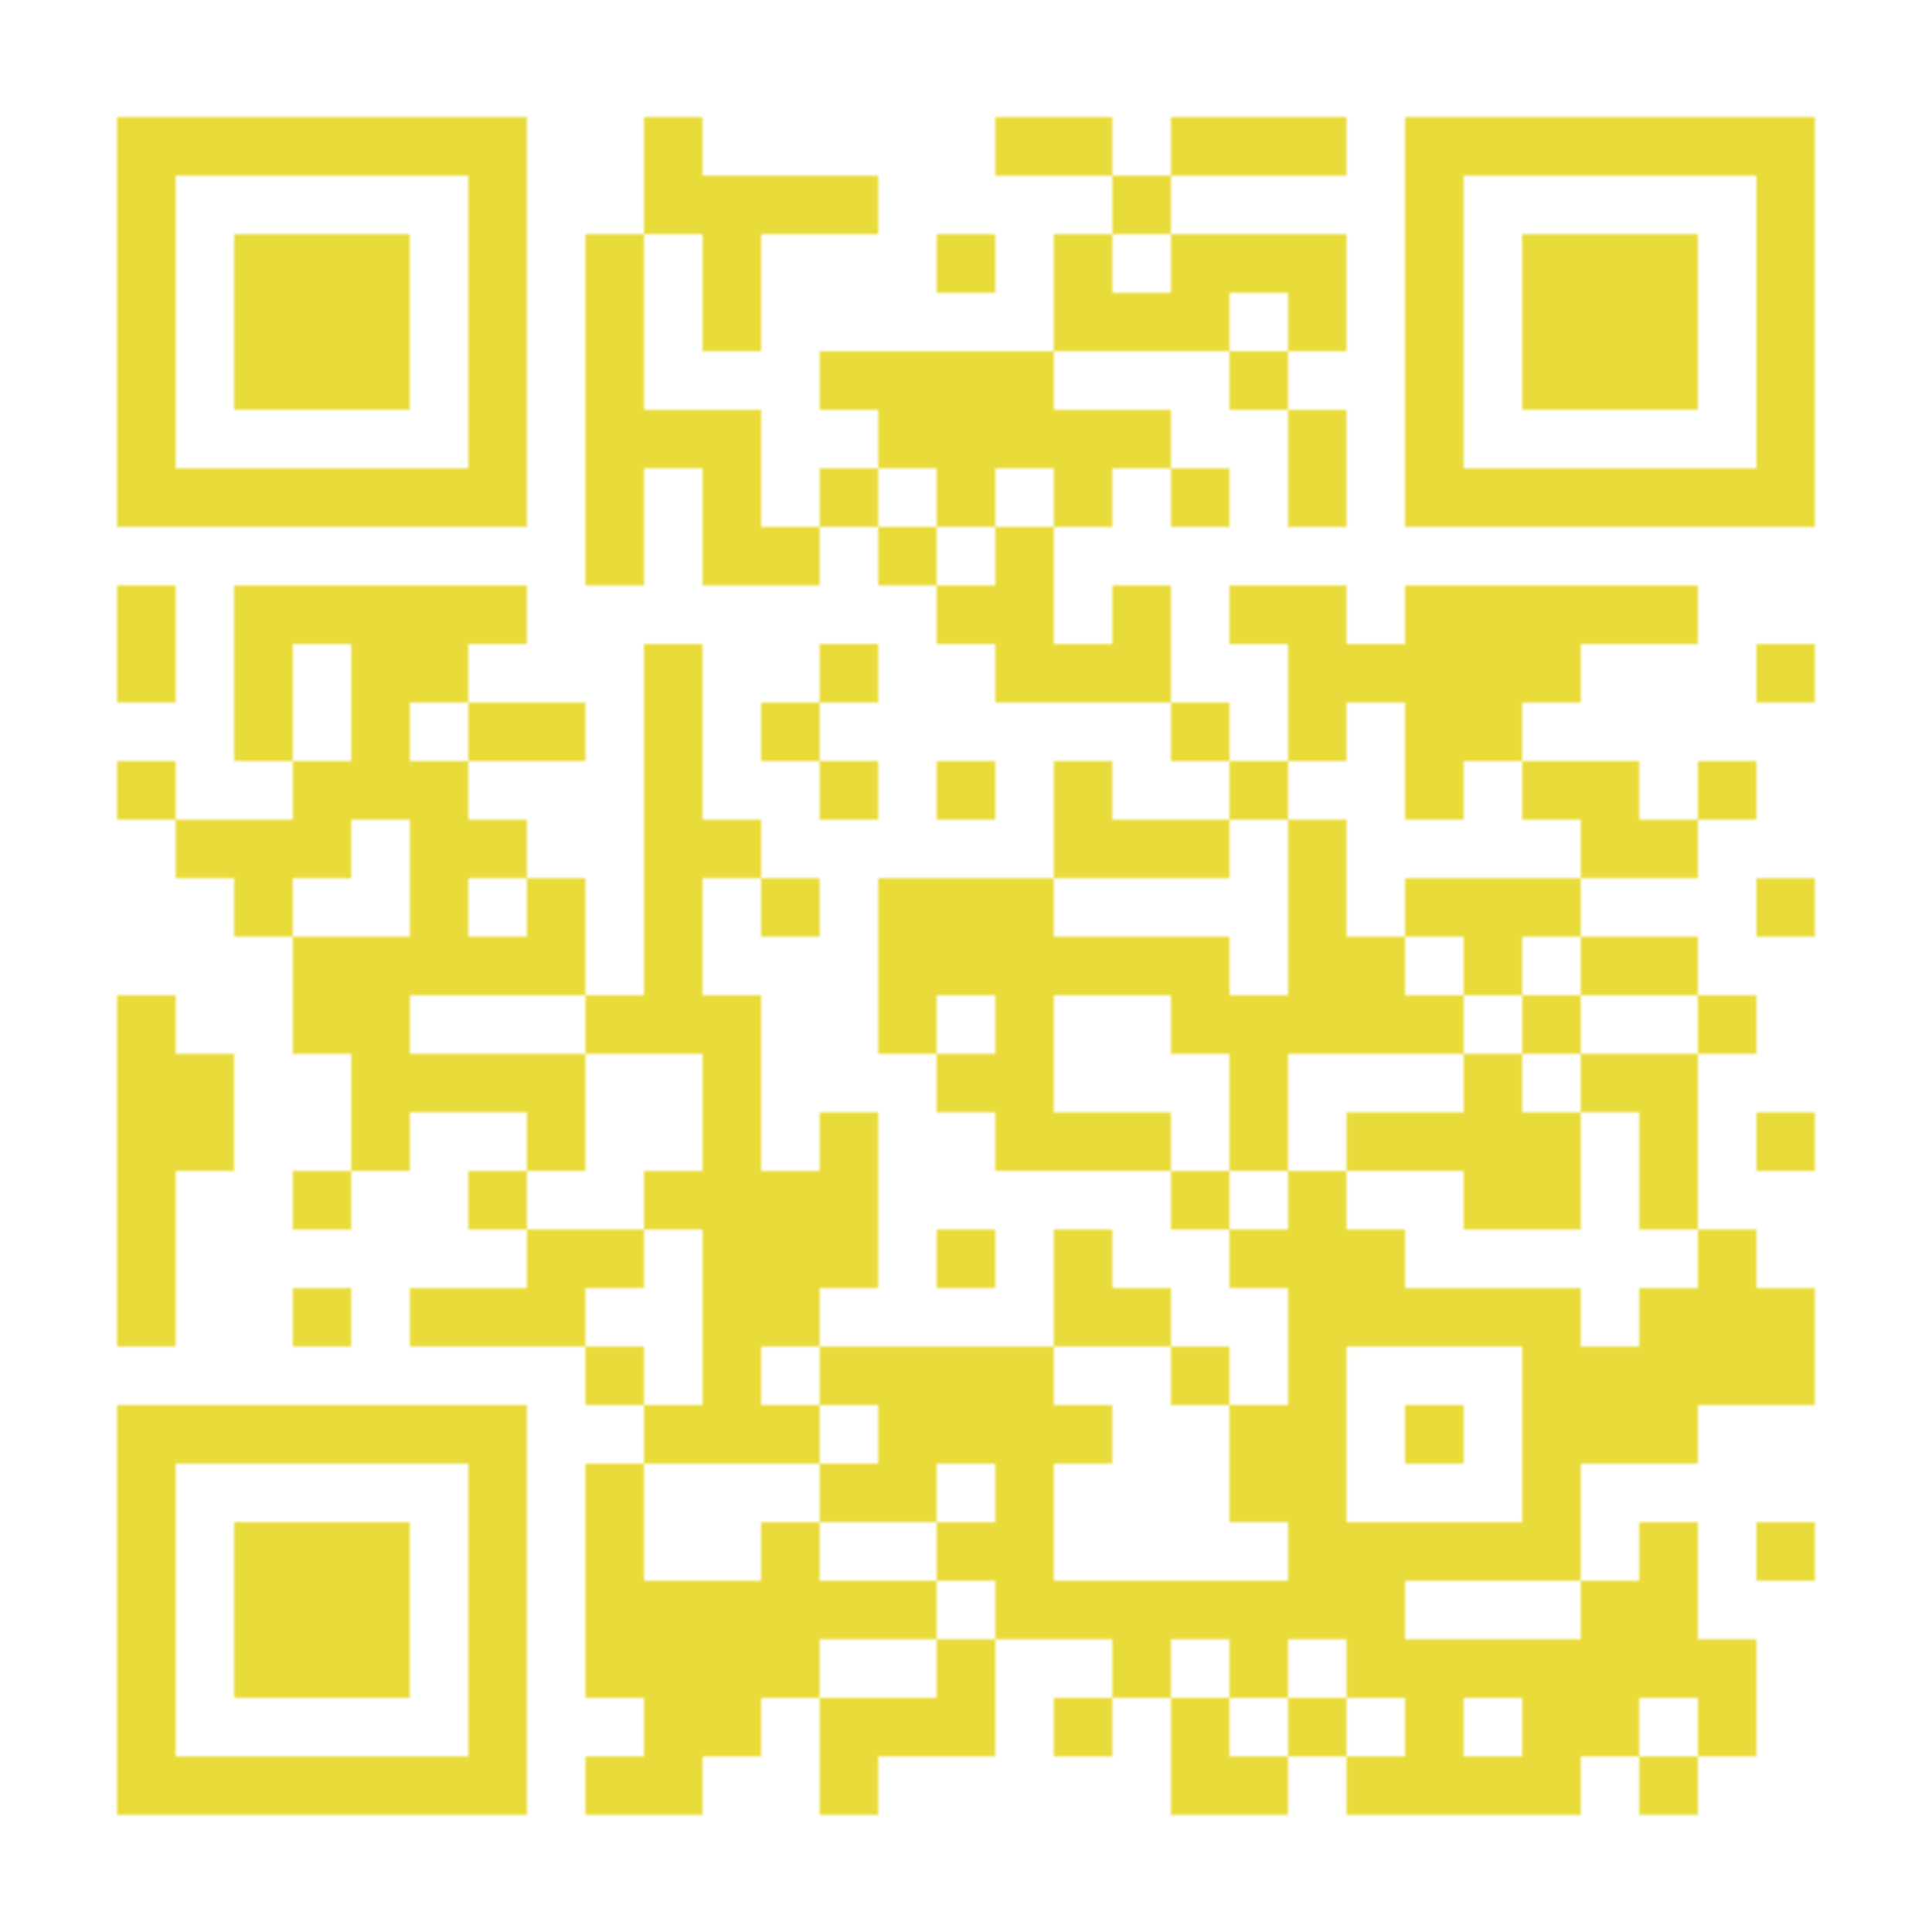 <?xml version="1.0" encoding="utf-8"?>
<!DOCTYPE svg PUBLIC "-//W3C//DTD SVG 20010904//EN" "http://www.w3.org/TR/2001/REC-SVG-20010904/DTD/svg10.dtd">
<svg xmlns="http://www.w3.org/2000/svg" xml:space="preserve" xmlns:xlink="http://www.w3.org/1999/xlink" width="528" height="528" viewBox="0 0 528 528">
<defs>
<mask id="qrmask"><g fill="#ffffff">
<g transform="translate(176,32) scale(2.667)"><rect width="6" height="6"/></g>
<g transform="translate(272,32) scale(2.667)"><rect width="6" height="6"/></g>
<g transform="translate(288,32) scale(2.667)"><rect width="6" height="6"/></g>
<g transform="translate(320,32) scale(2.667)"><rect width="6" height="6"/></g>
<g transform="translate(336,32) scale(2.667)"><rect width="6" height="6"/></g>
<g transform="translate(352,32) scale(2.667)"><rect width="6" height="6"/></g>
<g transform="translate(176,48) scale(2.667)"><rect width="6" height="6"/></g>
<g transform="translate(192,48) scale(2.667)"><rect width="6" height="6"/></g>
<g transform="translate(208,48) scale(2.667)"><rect width="6" height="6"/></g>
<g transform="translate(224,48) scale(2.667)"><rect width="6" height="6"/></g>
<g transform="translate(304,48) scale(2.667)"><rect width="6" height="6"/></g>
<g transform="translate(160,64) scale(2.667)"><rect width="6" height="6"/></g>
<g transform="translate(192,64) scale(2.667)"><rect width="6" height="6"/></g>
<g transform="translate(256,64) scale(2.667)"><rect width="6" height="6"/></g>
<g transform="translate(288,64) scale(2.667)"><rect width="6" height="6"/></g>
<g transform="translate(320,64) scale(2.667)"><rect width="6" height="6"/></g>
<g transform="translate(336,64) scale(2.667)"><rect width="6" height="6"/></g>
<g transform="translate(352,64) scale(2.667)"><rect width="6" height="6"/></g>
<g transform="translate(160,80) scale(2.667)"><rect width="6" height="6"/></g>
<g transform="translate(192,80) scale(2.667)"><rect width="6" height="6"/></g>
<g transform="translate(288,80) scale(2.667)"><rect width="6" height="6"/></g>
<g transform="translate(304,80) scale(2.667)"><rect width="6" height="6"/></g>
<g transform="translate(320,80) scale(2.667)"><rect width="6" height="6"/></g>
<g transform="translate(352,80) scale(2.667)"><rect width="6" height="6"/></g>
<g transform="translate(160,96) scale(2.667)"><rect width="6" height="6"/></g>
<g transform="translate(224,96) scale(2.667)"><rect width="6" height="6"/></g>
<g transform="translate(240,96) scale(2.667)"><rect width="6" height="6"/></g>
<g transform="translate(256,96) scale(2.667)"><rect width="6" height="6"/></g>
<g transform="translate(272,96) scale(2.667)"><rect width="6" height="6"/></g>
<g transform="translate(336,96) scale(2.667)"><rect width="6" height="6"/></g>
<g transform="translate(160,112) scale(2.667)"><rect width="6" height="6"/></g>
<g transform="translate(176,112) scale(2.667)"><rect width="6" height="6"/></g>
<g transform="translate(192,112) scale(2.667)"><rect width="6" height="6"/></g>
<g transform="translate(240,112) scale(2.667)"><rect width="6" height="6"/></g>
<g transform="translate(256,112) scale(2.667)"><rect width="6" height="6"/></g>
<g transform="translate(272,112) scale(2.667)"><rect width="6" height="6"/></g>
<g transform="translate(288,112) scale(2.667)"><rect width="6" height="6"/></g>
<g transform="translate(304,112) scale(2.667)"><rect width="6" height="6"/></g>
<g transform="translate(352,112) scale(2.667)"><rect width="6" height="6"/></g>
<g transform="translate(160,128) scale(2.667)"><rect width="6" height="6"/></g>
<g transform="translate(192,128) scale(2.667)"><rect width="6" height="6"/></g>
<g transform="translate(224,128) scale(2.667)"><rect width="6" height="6"/></g>
<g transform="translate(256,128) scale(2.667)"><rect width="6" height="6"/></g>
<g transform="translate(288,128) scale(2.667)"><rect width="6" height="6"/></g>
<g transform="translate(320,128) scale(2.667)"><rect width="6" height="6"/></g>
<g transform="translate(352,128) scale(2.667)"><rect width="6" height="6"/></g>
<g transform="translate(160,144) scale(2.667)"><rect width="6" height="6"/></g>
<g transform="translate(192,144) scale(2.667)"><rect width="6" height="6"/></g>
<g transform="translate(208,144) scale(2.667)"><rect width="6" height="6"/></g>
<g transform="translate(240,144) scale(2.667)"><rect width="6" height="6"/></g>
<g transform="translate(272,144) scale(2.667)"><rect width="6" height="6"/></g>
<g transform="translate(32,160) scale(2.667)"><rect width="6" height="6"/></g>
<g transform="translate(64,160) scale(2.667)"><rect width="6" height="6"/></g>
<g transform="translate(80,160) scale(2.667)"><rect width="6" height="6"/></g>
<g transform="translate(96,160) scale(2.667)"><rect width="6" height="6"/></g>
<g transform="translate(112,160) scale(2.667)"><rect width="6" height="6"/></g>
<g transform="translate(128,160) scale(2.667)"><rect width="6" height="6"/></g>
<g transform="translate(256,160) scale(2.667)"><rect width="6" height="6"/></g>
<g transform="translate(272,160) scale(2.667)"><rect width="6" height="6"/></g>
<g transform="translate(304,160) scale(2.667)"><rect width="6" height="6"/></g>
<g transform="translate(336,160) scale(2.667)"><rect width="6" height="6"/></g>
<g transform="translate(352,160) scale(2.667)"><rect width="6" height="6"/></g>
<g transform="translate(384,160) scale(2.667)"><rect width="6" height="6"/></g>
<g transform="translate(400,160) scale(2.667)"><rect width="6" height="6"/></g>
<g transform="translate(416,160) scale(2.667)"><rect width="6" height="6"/></g>
<g transform="translate(432,160) scale(2.667)"><rect width="6" height="6"/></g>
<g transform="translate(448,160) scale(2.667)"><rect width="6" height="6"/></g>
<g transform="translate(32,176) scale(2.667)"><rect width="6" height="6"/></g>
<g transform="translate(64,176) scale(2.667)"><rect width="6" height="6"/></g>
<g transform="translate(96,176) scale(2.667)"><rect width="6" height="6"/></g>
<g transform="translate(112,176) scale(2.667)"><rect width="6" height="6"/></g>
<g transform="translate(176,176) scale(2.667)"><rect width="6" height="6"/></g>
<g transform="translate(224,176) scale(2.667)"><rect width="6" height="6"/></g>
<g transform="translate(272,176) scale(2.667)"><rect width="6" height="6"/></g>
<g transform="translate(288,176) scale(2.667)"><rect width="6" height="6"/></g>
<g transform="translate(304,176) scale(2.667)"><rect width="6" height="6"/></g>
<g transform="translate(352,176) scale(2.667)"><rect width="6" height="6"/></g>
<g transform="translate(368,176) scale(2.667)"><rect width="6" height="6"/></g>
<g transform="translate(384,176) scale(2.667)"><rect width="6" height="6"/></g>
<g transform="translate(400,176) scale(2.667)"><rect width="6" height="6"/></g>
<g transform="translate(416,176) scale(2.667)"><rect width="6" height="6"/></g>
<g transform="translate(480,176) scale(2.667)"><rect width="6" height="6"/></g>
<g transform="translate(64,192) scale(2.667)"><rect width="6" height="6"/></g>
<g transform="translate(96,192) scale(2.667)"><rect width="6" height="6"/></g>
<g transform="translate(128,192) scale(2.667)"><rect width="6" height="6"/></g>
<g transform="translate(144,192) scale(2.667)"><rect width="6" height="6"/></g>
<g transform="translate(176,192) scale(2.667)"><rect width="6" height="6"/></g>
<g transform="translate(208,192) scale(2.667)"><rect width="6" height="6"/></g>
<g transform="translate(320,192) scale(2.667)"><rect width="6" height="6"/></g>
<g transform="translate(352,192) scale(2.667)"><rect width="6" height="6"/></g>
<g transform="translate(384,192) scale(2.667)"><rect width="6" height="6"/></g>
<g transform="translate(400,192) scale(2.667)"><rect width="6" height="6"/></g>
<g transform="translate(32,208) scale(2.667)"><rect width="6" height="6"/></g>
<g transform="translate(80,208) scale(2.667)"><rect width="6" height="6"/></g>
<g transform="translate(96,208) scale(2.667)"><rect width="6" height="6"/></g>
<g transform="translate(112,208) scale(2.667)"><rect width="6" height="6"/></g>
<g transform="translate(176,208) scale(2.667)"><rect width="6" height="6"/></g>
<g transform="translate(224,208) scale(2.667)"><rect width="6" height="6"/></g>
<g transform="translate(256,208) scale(2.667)"><rect width="6" height="6"/></g>
<g transform="translate(288,208) scale(2.667)"><rect width="6" height="6"/></g>
<g transform="translate(336,208) scale(2.667)"><rect width="6" height="6"/></g>
<g transform="translate(384,208) scale(2.667)"><rect width="6" height="6"/></g>
<g transform="translate(416,208) scale(2.667)"><rect width="6" height="6"/></g>
<g transform="translate(432,208) scale(2.667)"><rect width="6" height="6"/></g>
<g transform="translate(464,208) scale(2.667)"><rect width="6" height="6"/></g>
<g transform="translate(48,224) scale(2.667)"><rect width="6" height="6"/></g>
<g transform="translate(64,224) scale(2.667)"><rect width="6" height="6"/></g>
<g transform="translate(80,224) scale(2.667)"><rect width="6" height="6"/></g>
<g transform="translate(112,224) scale(2.667)"><rect width="6" height="6"/></g>
<g transform="translate(128,224) scale(2.667)"><rect width="6" height="6"/></g>
<g transform="translate(176,224) scale(2.667)"><rect width="6" height="6"/></g>
<g transform="translate(192,224) scale(2.667)"><rect width="6" height="6"/></g>
<g transform="translate(288,224) scale(2.667)"><rect width="6" height="6"/></g>
<g transform="translate(304,224) scale(2.667)"><rect width="6" height="6"/></g>
<g transform="translate(320,224) scale(2.667)"><rect width="6" height="6"/></g>
<g transform="translate(352,224) scale(2.667)"><rect width="6" height="6"/></g>
<g transform="translate(432,224) scale(2.667)"><rect width="6" height="6"/></g>
<g transform="translate(448,224) scale(2.667)"><rect width="6" height="6"/></g>
<g transform="translate(64,240) scale(2.667)"><rect width="6" height="6"/></g>
<g transform="translate(112,240) scale(2.667)"><rect width="6" height="6"/></g>
<g transform="translate(144,240) scale(2.667)"><rect width="6" height="6"/></g>
<g transform="translate(176,240) scale(2.667)"><rect width="6" height="6"/></g>
<g transform="translate(208,240) scale(2.667)"><rect width="6" height="6"/></g>
<g transform="translate(240,240) scale(2.667)"><rect width="6" height="6"/></g>
<g transform="translate(256,240) scale(2.667)"><rect width="6" height="6"/></g>
<g transform="translate(272,240) scale(2.667)"><rect width="6" height="6"/></g>
<g transform="translate(352,240) scale(2.667)"><rect width="6" height="6"/></g>
<g transform="translate(384,240) scale(2.667)"><rect width="6" height="6"/></g>
<g transform="translate(400,240) scale(2.667)"><rect width="6" height="6"/></g>
<g transform="translate(416,240) scale(2.667)"><rect width="6" height="6"/></g>
<g transform="translate(480,240) scale(2.667)"><rect width="6" height="6"/></g>
<g transform="translate(80,256) scale(2.667)"><rect width="6" height="6"/></g>
<g transform="translate(96,256) scale(2.667)"><rect width="6" height="6"/></g>
<g transform="translate(112,256) scale(2.667)"><rect width="6" height="6"/></g>
<g transform="translate(128,256) scale(2.667)"><rect width="6" height="6"/></g>
<g transform="translate(144,256) scale(2.667)"><rect width="6" height="6"/></g>
<g transform="translate(176,256) scale(2.667)"><rect width="6" height="6"/></g>
<g transform="translate(240,256) scale(2.667)"><rect width="6" height="6"/></g>
<g transform="translate(256,256) scale(2.667)"><rect width="6" height="6"/></g>
<g transform="translate(272,256) scale(2.667)"><rect width="6" height="6"/></g>
<g transform="translate(288,256) scale(2.667)"><rect width="6" height="6"/></g>
<g transform="translate(304,256) scale(2.667)"><rect width="6" height="6"/></g>
<g transform="translate(320,256) scale(2.667)"><rect width="6" height="6"/></g>
<g transform="translate(352,256) scale(2.667)"><rect width="6" height="6"/></g>
<g transform="translate(368,256) scale(2.667)"><rect width="6" height="6"/></g>
<g transform="translate(400,256) scale(2.667)"><rect width="6" height="6"/></g>
<g transform="translate(432,256) scale(2.667)"><rect width="6" height="6"/></g>
<g transform="translate(448,256) scale(2.667)"><rect width="6" height="6"/></g>
<g transform="translate(32,272) scale(2.667)"><rect width="6" height="6"/></g>
<g transform="translate(80,272) scale(2.667)"><rect width="6" height="6"/></g>
<g transform="translate(96,272) scale(2.667)"><rect width="6" height="6"/></g>
<g transform="translate(160,272) scale(2.667)"><rect width="6" height="6"/></g>
<g transform="translate(176,272) scale(2.667)"><rect width="6" height="6"/></g>
<g transform="translate(192,272) scale(2.667)"><rect width="6" height="6"/></g>
<g transform="translate(240,272) scale(2.667)"><rect width="6" height="6"/></g>
<g transform="translate(272,272) scale(2.667)"><rect width="6" height="6"/></g>
<g transform="translate(320,272) scale(2.667)"><rect width="6" height="6"/></g>
<g transform="translate(336,272) scale(2.667)"><rect width="6" height="6"/></g>
<g transform="translate(352,272) scale(2.667)"><rect width="6" height="6"/></g>
<g transform="translate(368,272) scale(2.667)"><rect width="6" height="6"/></g>
<g transform="translate(384,272) scale(2.667)"><rect width="6" height="6"/></g>
<g transform="translate(416,272) scale(2.667)"><rect width="6" height="6"/></g>
<g transform="translate(464,272) scale(2.667)"><rect width="6" height="6"/></g>
<g transform="translate(32,288) scale(2.667)"><rect width="6" height="6"/></g>
<g transform="translate(48,288) scale(2.667)"><rect width="6" height="6"/></g>
<g transform="translate(96,288) scale(2.667)"><rect width="6" height="6"/></g>
<g transform="translate(112,288) scale(2.667)"><rect width="6" height="6"/></g>
<g transform="translate(128,288) scale(2.667)"><rect width="6" height="6"/></g>
<g transform="translate(144,288) scale(2.667)"><rect width="6" height="6"/></g>
<g transform="translate(192,288) scale(2.667)"><rect width="6" height="6"/></g>
<g transform="translate(256,288) scale(2.667)"><rect width="6" height="6"/></g>
<g transform="translate(272,288) scale(2.667)"><rect width="6" height="6"/></g>
<g transform="translate(336,288) scale(2.667)"><rect width="6" height="6"/></g>
<g transform="translate(400,288) scale(2.667)"><rect width="6" height="6"/></g>
<g transform="translate(432,288) scale(2.667)"><rect width="6" height="6"/></g>
<g transform="translate(448,288) scale(2.667)"><rect width="6" height="6"/></g>
<g transform="translate(32,304) scale(2.667)"><rect width="6" height="6"/></g>
<g transform="translate(48,304) scale(2.667)"><rect width="6" height="6"/></g>
<g transform="translate(96,304) scale(2.667)"><rect width="6" height="6"/></g>
<g transform="translate(144,304) scale(2.667)"><rect width="6" height="6"/></g>
<g transform="translate(192,304) scale(2.667)"><rect width="6" height="6"/></g>
<g transform="translate(224,304) scale(2.667)"><rect width="6" height="6"/></g>
<g transform="translate(272,304) scale(2.667)"><rect width="6" height="6"/></g>
<g transform="translate(288,304) scale(2.667)"><rect width="6" height="6"/></g>
<g transform="translate(304,304) scale(2.667)"><rect width="6" height="6"/></g>
<g transform="translate(336,304) scale(2.667)"><rect width="6" height="6"/></g>
<g transform="translate(368,304) scale(2.667)"><rect width="6" height="6"/></g>
<g transform="translate(384,304) scale(2.667)"><rect width="6" height="6"/></g>
<g transform="translate(400,304) scale(2.667)"><rect width="6" height="6"/></g>
<g transform="translate(416,304) scale(2.667)"><rect width="6" height="6"/></g>
<g transform="translate(448,304) scale(2.667)"><rect width="6" height="6"/></g>
<g transform="translate(480,304) scale(2.667)"><rect width="6" height="6"/></g>
<g transform="translate(32,320) scale(2.667)"><rect width="6" height="6"/></g>
<g transform="translate(80,320) scale(2.667)"><rect width="6" height="6"/></g>
<g transform="translate(128,320) scale(2.667)"><rect width="6" height="6"/></g>
<g transform="translate(176,320) scale(2.667)"><rect width="6" height="6"/></g>
<g transform="translate(192,320) scale(2.667)"><rect width="6" height="6"/></g>
<g transform="translate(208,320) scale(2.667)"><rect width="6" height="6"/></g>
<g transform="translate(224,320) scale(2.667)"><rect width="6" height="6"/></g>
<g transform="translate(320,320) scale(2.667)"><rect width="6" height="6"/></g>
<g transform="translate(352,320) scale(2.667)"><rect width="6" height="6"/></g>
<g transform="translate(400,320) scale(2.667)"><rect width="6" height="6"/></g>
<g transform="translate(416,320) scale(2.667)"><rect width="6" height="6"/></g>
<g transform="translate(448,320) scale(2.667)"><rect width="6" height="6"/></g>
<g transform="translate(32,336) scale(2.667)"><rect width="6" height="6"/></g>
<g transform="translate(144,336) scale(2.667)"><rect width="6" height="6"/></g>
<g transform="translate(160,336) scale(2.667)"><rect width="6" height="6"/></g>
<g transform="translate(192,336) scale(2.667)"><rect width="6" height="6"/></g>
<g transform="translate(208,336) scale(2.667)"><rect width="6" height="6"/></g>
<g transform="translate(224,336) scale(2.667)"><rect width="6" height="6"/></g>
<g transform="translate(256,336) scale(2.667)"><rect width="6" height="6"/></g>
<g transform="translate(288,336) scale(2.667)"><rect width="6" height="6"/></g>
<g transform="translate(336,336) scale(2.667)"><rect width="6" height="6"/></g>
<g transform="translate(352,336) scale(2.667)"><rect width="6" height="6"/></g>
<g transform="translate(368,336) scale(2.667)"><rect width="6" height="6"/></g>
<g transform="translate(464,336) scale(2.667)"><rect width="6" height="6"/></g>
<g transform="translate(32,352) scale(2.667)"><rect width="6" height="6"/></g>
<g transform="translate(80,352) scale(2.667)"><rect width="6" height="6"/></g>
<g transform="translate(112,352) scale(2.667)"><rect width="6" height="6"/></g>
<g transform="translate(128,352) scale(2.667)"><rect width="6" height="6"/></g>
<g transform="translate(144,352) scale(2.667)"><rect width="6" height="6"/></g>
<g transform="translate(192,352) scale(2.667)"><rect width="6" height="6"/></g>
<g transform="translate(208,352) scale(2.667)"><rect width="6" height="6"/></g>
<g transform="translate(288,352) scale(2.667)"><rect width="6" height="6"/></g>
<g transform="translate(304,352) scale(2.667)"><rect width="6" height="6"/></g>
<g transform="translate(352,352) scale(2.667)"><rect width="6" height="6"/></g>
<g transform="translate(368,352) scale(2.667)"><rect width="6" height="6"/></g>
<g transform="translate(384,352) scale(2.667)"><rect width="6" height="6"/></g>
<g transform="translate(400,352) scale(2.667)"><rect width="6" height="6"/></g>
<g transform="translate(416,352) scale(2.667)"><rect width="6" height="6"/></g>
<g transform="translate(448,352) scale(2.667)"><rect width="6" height="6"/></g>
<g transform="translate(464,352) scale(2.667)"><rect width="6" height="6"/></g>
<g transform="translate(480,352) scale(2.667)"><rect width="6" height="6"/></g>
<g transform="translate(160,368) scale(2.667)"><rect width="6" height="6"/></g>
<g transform="translate(192,368) scale(2.667)"><rect width="6" height="6"/></g>
<g transform="translate(224,368) scale(2.667)"><rect width="6" height="6"/></g>
<g transform="translate(240,368) scale(2.667)"><rect width="6" height="6"/></g>
<g transform="translate(256,368) scale(2.667)"><rect width="6" height="6"/></g>
<g transform="translate(272,368) scale(2.667)"><rect width="6" height="6"/></g>
<g transform="translate(320,368) scale(2.667)"><rect width="6" height="6"/></g>
<g transform="translate(352,368) scale(2.667)"><rect width="6" height="6"/></g>
<g transform="translate(416,368) scale(2.667)"><rect width="6" height="6"/></g>
<g transform="translate(432,368) scale(2.667)"><rect width="6" height="6"/></g>
<g transform="translate(448,368) scale(2.667)"><rect width="6" height="6"/></g>
<g transform="translate(464,368) scale(2.667)"><rect width="6" height="6"/></g>
<g transform="translate(480,368) scale(2.667)"><rect width="6" height="6"/></g>
<g transform="translate(176,384) scale(2.667)"><rect width="6" height="6"/></g>
<g transform="translate(192,384) scale(2.667)"><rect width="6" height="6"/></g>
<g transform="translate(208,384) scale(2.667)"><rect width="6" height="6"/></g>
<g transform="translate(240,384) scale(2.667)"><rect width="6" height="6"/></g>
<g transform="translate(256,384) scale(2.667)"><rect width="6" height="6"/></g>
<g transform="translate(272,384) scale(2.667)"><rect width="6" height="6"/></g>
<g transform="translate(288,384) scale(2.667)"><rect width="6" height="6"/></g>
<g transform="translate(336,384) scale(2.667)"><rect width="6" height="6"/></g>
<g transform="translate(352,384) scale(2.667)"><rect width="6" height="6"/></g>
<g transform="translate(384,384) scale(2.667)"><rect width="6" height="6"/></g>
<g transform="translate(416,384) scale(2.667)"><rect width="6" height="6"/></g>
<g transform="translate(432,384) scale(2.667)"><rect width="6" height="6"/></g>
<g transform="translate(448,384) scale(2.667)"><rect width="6" height="6"/></g>
<g transform="translate(160,400) scale(2.667)"><rect width="6" height="6"/></g>
<g transform="translate(224,400) scale(2.667)"><rect width="6" height="6"/></g>
<g transform="translate(240,400) scale(2.667)"><rect width="6" height="6"/></g>
<g transform="translate(272,400) scale(2.667)"><rect width="6" height="6"/></g>
<g transform="translate(336,400) scale(2.667)"><rect width="6" height="6"/></g>
<g transform="translate(352,400) scale(2.667)"><rect width="6" height="6"/></g>
<g transform="translate(416,400) scale(2.667)"><rect width="6" height="6"/></g>
<g transform="translate(160,416) scale(2.667)"><rect width="6" height="6"/></g>
<g transform="translate(208,416) scale(2.667)"><rect width="6" height="6"/></g>
<g transform="translate(256,416) scale(2.667)"><rect width="6" height="6"/></g>
<g transform="translate(272,416) scale(2.667)"><rect width="6" height="6"/></g>
<g transform="translate(352,416) scale(2.667)"><rect width="6" height="6"/></g>
<g transform="translate(368,416) scale(2.667)"><rect width="6" height="6"/></g>
<g transform="translate(384,416) scale(2.667)"><rect width="6" height="6"/></g>
<g transform="translate(400,416) scale(2.667)"><rect width="6" height="6"/></g>
<g transform="translate(416,416) scale(2.667)"><rect width="6" height="6"/></g>
<g transform="translate(448,416) scale(2.667)"><rect width="6" height="6"/></g>
<g transform="translate(480,416) scale(2.667)"><rect width="6" height="6"/></g>
<g transform="translate(160,432) scale(2.667)"><rect width="6" height="6"/></g>
<g transform="translate(176,432) scale(2.667)"><rect width="6" height="6"/></g>
<g transform="translate(192,432) scale(2.667)"><rect width="6" height="6"/></g>
<g transform="translate(208,432) scale(2.667)"><rect width="6" height="6"/></g>
<g transform="translate(224,432) scale(2.667)"><rect width="6" height="6"/></g>
<g transform="translate(240,432) scale(2.667)"><rect width="6" height="6"/></g>
<g transform="translate(272,432) scale(2.667)"><rect width="6" height="6"/></g>
<g transform="translate(288,432) scale(2.667)"><rect width="6" height="6"/></g>
<g transform="translate(304,432) scale(2.667)"><rect width="6" height="6"/></g>
<g transform="translate(320,432) scale(2.667)"><rect width="6" height="6"/></g>
<g transform="translate(336,432) scale(2.667)"><rect width="6" height="6"/></g>
<g transform="translate(352,432) scale(2.667)"><rect width="6" height="6"/></g>
<g transform="translate(368,432) scale(2.667)"><rect width="6" height="6"/></g>
<g transform="translate(432,432) scale(2.667)"><rect width="6" height="6"/></g>
<g transform="translate(448,432) scale(2.667)"><rect width="6" height="6"/></g>
<g transform="translate(160,448) scale(2.667)"><rect width="6" height="6"/></g>
<g transform="translate(176,448) scale(2.667)"><rect width="6" height="6"/></g>
<g transform="translate(192,448) scale(2.667)"><rect width="6" height="6"/></g>
<g transform="translate(208,448) scale(2.667)"><rect width="6" height="6"/></g>
<g transform="translate(256,448) scale(2.667)"><rect width="6" height="6"/></g>
<g transform="translate(304,448) scale(2.667)"><rect width="6" height="6"/></g>
<g transform="translate(336,448) scale(2.667)"><rect width="6" height="6"/></g>
<g transform="translate(368,448) scale(2.667)"><rect width="6" height="6"/></g>
<g transform="translate(384,448) scale(2.667)"><rect width="6" height="6"/></g>
<g transform="translate(400,448) scale(2.667)"><rect width="6" height="6"/></g>
<g transform="translate(416,448) scale(2.667)"><rect width="6" height="6"/></g>
<g transform="translate(432,448) scale(2.667)"><rect width="6" height="6"/></g>
<g transform="translate(448,448) scale(2.667)"><rect width="6" height="6"/></g>
<g transform="translate(464,448) scale(2.667)"><rect width="6" height="6"/></g>
<g transform="translate(176,464) scale(2.667)"><rect width="6" height="6"/></g>
<g transform="translate(192,464) scale(2.667)"><rect width="6" height="6"/></g>
<g transform="translate(224,464) scale(2.667)"><rect width="6" height="6"/></g>
<g transform="translate(240,464) scale(2.667)"><rect width="6" height="6"/></g>
<g transform="translate(256,464) scale(2.667)"><rect width="6" height="6"/></g>
<g transform="translate(288,464) scale(2.667)"><rect width="6" height="6"/></g>
<g transform="translate(320,464) scale(2.667)"><rect width="6" height="6"/></g>
<g transform="translate(352,464) scale(2.667)"><rect width="6" height="6"/></g>
<g transform="translate(384,464) scale(2.667)"><rect width="6" height="6"/></g>
<g transform="translate(416,464) scale(2.667)"><rect width="6" height="6"/></g>
<g transform="translate(432,464) scale(2.667)"><rect width="6" height="6"/></g>
<g transform="translate(464,464) scale(2.667)"><rect width="6" height="6"/></g>
<g transform="translate(160,480) scale(2.667)"><rect width="6" height="6"/></g>
<g transform="translate(176,480) scale(2.667)"><rect width="6" height="6"/></g>
<g transform="translate(224,480) scale(2.667)"><rect width="6" height="6"/></g>
<g transform="translate(320,480) scale(2.667)"><rect width="6" height="6"/></g>
<g transform="translate(336,480) scale(2.667)"><rect width="6" height="6"/></g>
<g transform="translate(368,480) scale(2.667)"><rect width="6" height="6"/></g>
<g transform="translate(384,480) scale(2.667)"><rect width="6" height="6"/></g>
<g transform="translate(400,480) scale(2.667)"><rect width="6" height="6"/></g>
<g transform="translate(416,480) scale(2.667)"><rect width="6" height="6"/></g>
<g transform="translate(448,480) scale(2.667)"><rect width="6" height="6"/></g>
<g transform="translate(32,32)"><g transform="scale(8)"><path d="M0,0v14h14V0H0z M12,12H2V2h10V12z"/></g></g>
<g transform="translate(384,32)"><g transform="scale(8)"><path d="M0,0v14h14V0H0z M12,12H2V2h10V12z"/></g></g>
<g transform="translate(32,384)"><g transform="scale(8)"><path d="M0,0v14h14V0H0z M12,12H2V2h10V12z"/></g></g>
<g transform="translate(64,64)"><g transform="scale(8)"><rect width="6" height="6"/></g></g>
<g transform="translate(416,64)"><g transform="scale(8)"><rect width="6" height="6"/></g></g>
<g transform="translate(64,416)"><g transform="scale(8)"><rect width="6" height="6"/></g></g>
</g></mask></defs>
<rect x="0" y="0" width="528" height="528" mask="url(#qrmask)" fill="#e9db39" />
</svg>